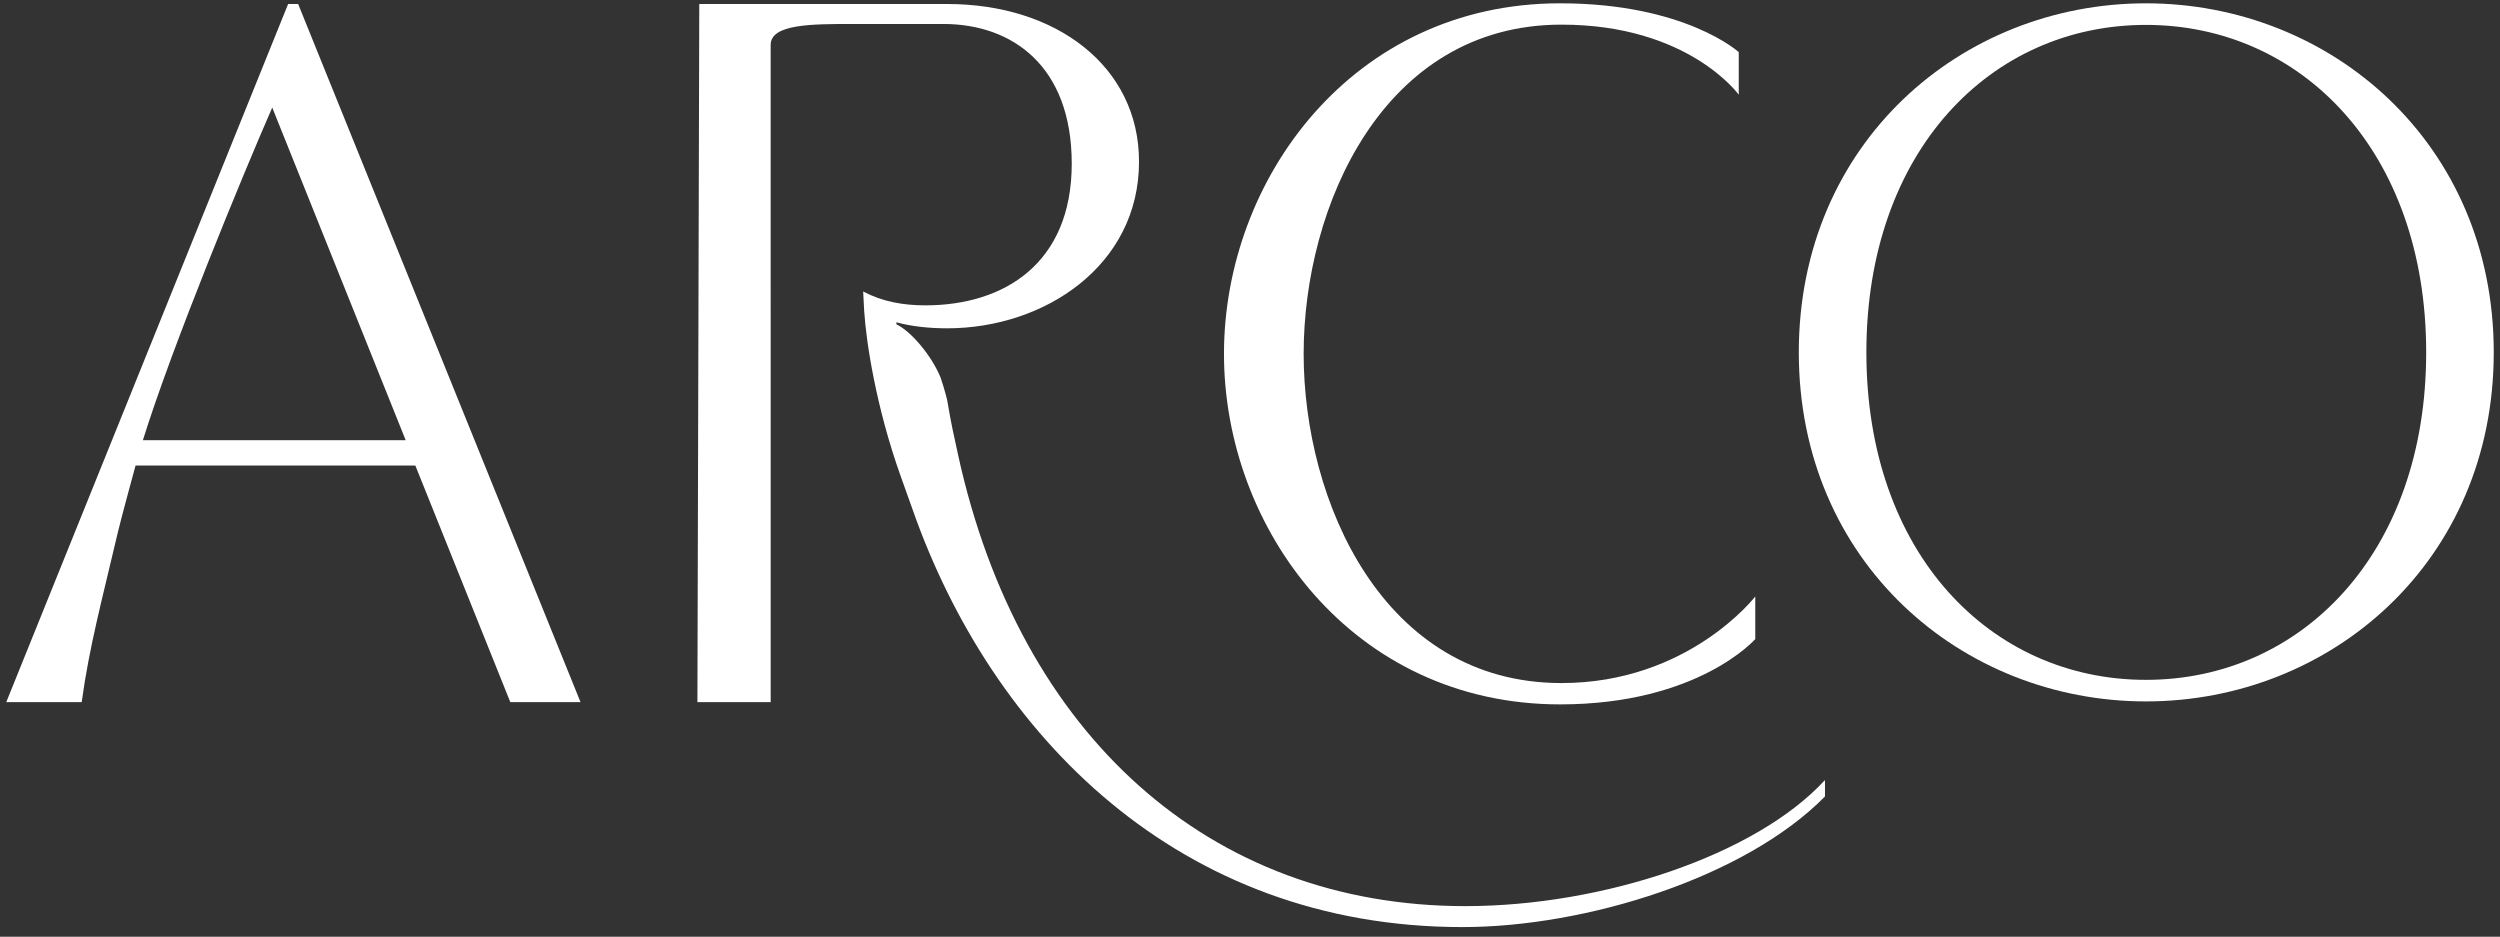 <?xml version="1.0" encoding="UTF-8"?><svg id="Layer_1" xmlns="http://www.w3.org/2000/svg" viewBox="0 0 1326.08 496.883"><rect x="0" y="0" width="1326.08" height="496.883" fill="#333333" stroke="none"/><defs><style>.cls-1{fill:#fff;stroke-width:0px;}</style></defs><path class="cls-1" d="M827.508,373.63c73.283,0,103.542-34.633,103.542-34.633v-22.597s-35.36,45.921-102.815,45.921c-94.783,0-136.737-96.607-136.737-174.621,0-78.026,41.954-174.632,136.737-174.632,67.455,0,94.056,37.184,94.056,37.184v-22.608s-28.425-25.885-94.783-25.885c-110.109,0-178.268,93.34-178.268,185.942,0,92.602,68.159,185.931,178.268,185.931Z"/><path class="cls-1" d="M1138.275,1.761c-97.906,0-184.135,74.062-184.135,185.155,0,111.071,86.228,185.133,184.135,185.133s184.489-74.062,184.489-185.133c0-111.093-86.583-185.155-184.489-185.155ZM1138.275,360.614c-82.247,0-148.294-66.886-148.294-173.698-0-106.823,66.047-173.71,148.294-173.71,82.247,0,148.649,66.886,148.649,173.71,0,106.812-66.402,173.698-148.649,173.698Z"/><path class="cls-1" d="M152.831,2.121L3.314,372.449h40.015c4.07-29.736,10.914-54.727,19.242-90.339,1.658-7.089,9.133-34.413,9.333-35.167h148.412l50.376,125.507h37.242L158.143,2.121h-5.312ZM75.797,233.479c15.427-49.641,53.145-141.092,68.605-176.427l70.779,176.427H75.797Z"/><path class="cls-1" d="M777.282,480.639c-135.797,0-236.359-90.812-268.967-238.826-2.186-9.923-3.976-17.944-5.632-28.101-.669-4.101-3.535-12.874-3.663-13.192-4.805-11.943-15.876-24.884-23.542-28.495v-1.053c7.941,2.118,16.935,3.172,26.994,3.172,51.349,0,101.699-33.094,101.699-88.391,0-50.617-44.007-83.633-101.699-83.633l-131.555-0-.987,370.329h38.861l-.011-348.625c0-11.113,21.704-11.113,43.94-11.113h47.633c36.521,0,68.129,22.236,68.129,74.095,0,52.935-35.844,75.16-77.655,75.16-11.867,0-22.824-1.974-32.983-7.353,0,0,.217,5.127.528,10.12,1.032,16.575,6.327,51.333,19.368,87.82,1.02,2.861,5.301,14.784,6.322,17.7,41.988,119.599,141.137,221.498,291.634,221.498,65.699,0,150.037-26.323,192.338-69.289v-8.392l-.163-.163c-36.532,39.693-117.758,66.731-190.589,66.731Z"/></svg>
